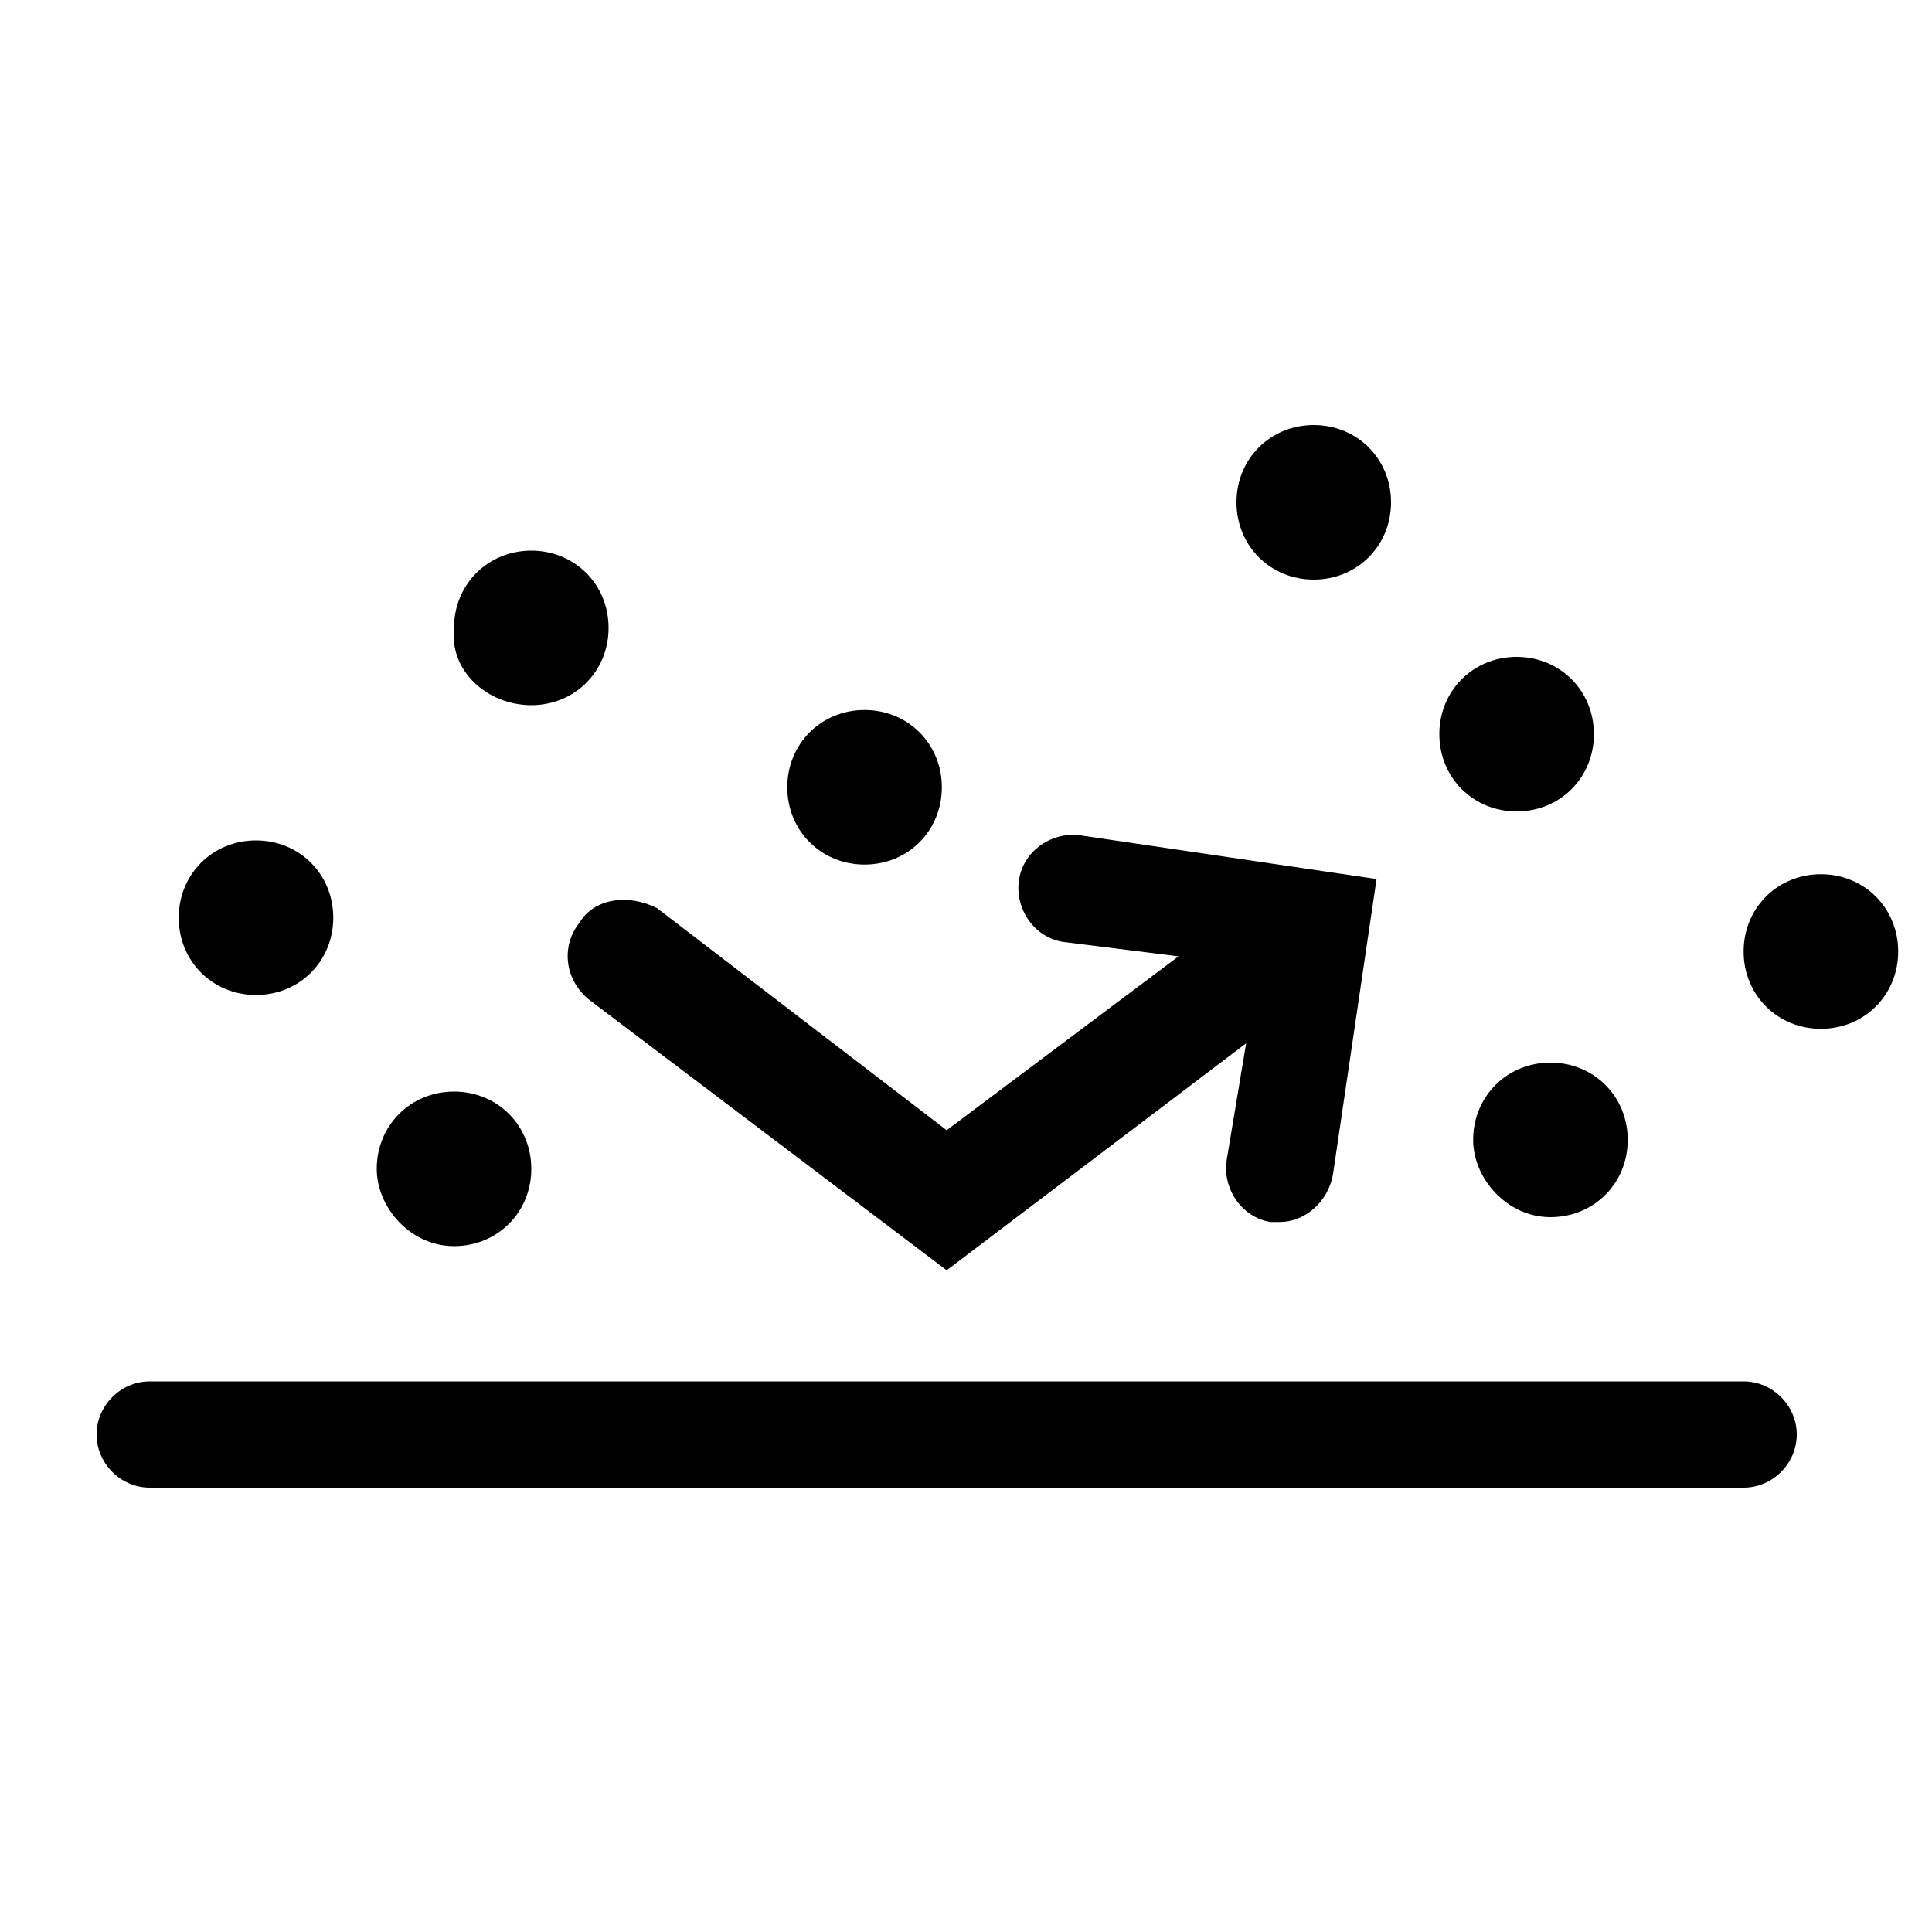 <?xml version="1.0" encoding="utf-8"?>
<!-- Generator: Adobe Illustrator 24.2.3, SVG Export Plug-In . SVG Version: 6.00 Build 0)  -->
<svg version="1.1" id="图层_1" xmlns="http://www.w3.org/2000/svg" xmlns:xlink="http://www.w3.org/1999/xlink" x="0px" y="0px"
	 viewBox="0 0 40 40" style="enable-background:new 0 0 40 40;" xml:space="preserve">
<style type="text/css">
	.st0{clip-path:url(#SVGID_2_);}
</style>
<g>
	<defs>
		<rect id="SVGID_1_" width="40" height="40"/>
	</defs>
	<clipPath id="SVGID_2_">
		<use xlink:href="#SVGID_1_"  style="overflow:visible;"/>
	</clipPath>
	<g class="st0">
		<path d="M37.7,21.3c0.9,0,1.6-0.7,1.6-1.6s-0.7-1.6-1.6-1.6s-1.6,0.7-1.6,1.6S36.8,21.3,37.7,21.3z"/>
		<path d="M5.3,20.6c0.9,0,1.6-0.7,1.6-1.6c0-0.9-0.7-1.6-1.6-1.6S3.7,18.1,3.7,19C3.7,19.9,4.4,20.6,5.3,20.6z"/>
		<path d="M36.1,28.6l-33,0c-0.6,0-1.1,0.5-1.1,1.1c0,0.6,0.5,1.1,1.1,1.1l33,0c0.6,0,1.1-0.5,1.1-1.1
			C37.2,29.1,36.7,28.6,36.1,28.6z"/>
		<path d="M32.1,25.2c0.9,0,1.6-0.7,1.6-1.6c0-0.9-0.7-1.6-1.6-1.6c-0.9,0-1.6,0.7-1.6,1.6C30.5,24.4,31.2,25.2,32.1,25.2z"/>
		<path d="M9.4,25.8c0.9,0,1.6-0.7,1.6-1.6c0-0.9-0.7-1.6-1.6-1.6c-0.9,0-1.6,0.7-1.6,1.6C7.8,25,8.5,25.8,9.4,25.8z"/>
		<path d="M11,14.6c0.9,0,1.6-0.7,1.6-1.6c0-0.9-0.7-1.6-1.6-1.6c-0.9,0-1.6,0.7-1.6,1.6C9.3,13.9,10.1,14.6,11,14.6z"/>
		<path d="M27.2,12c0.9,0,1.6-0.7,1.6-1.6c0-0.9-0.7-1.6-1.6-1.6c-0.9,0-1.6,0.7-1.6,1.6C25.6,11.3,26.3,12,27.2,12z"/>
		<path d="M17.9,17.9c0.9,0,1.6-0.7,1.6-1.6c0-0.9-0.7-1.6-1.6-1.6s-1.6,0.7-1.6,1.6C16.3,17.2,17,17.9,17.9,17.9z"/>
		<path d="M31.4,16.8c0.9,0,1.6-0.7,1.6-1.6s-0.7-1.6-1.6-1.6c-0.9,0-1.6,0.7-1.6,1.6S30.5,16.8,31.4,16.8z"/>
		<path d="M12,19.1c-0.4,0.5-0.3,1.2,0.2,1.6l7.4,5.6l6.2-4.7L25.4,24c-0.1,0.6,0.3,1.2,0.9,1.3c0.1,0,0.1,0,0.2,0
			c0.5,0,1-0.4,1.1-1l0.9-6.1l-6.1-0.9c-0.6-0.1-1.2,0.3-1.3,0.9c-0.1,0.6,0.3,1.2,0.9,1.3l2.4,0.3l-4.8,3.6l-6-4.6
			C13,18.5,12.3,18.6,12,19.1z"/>
	</g>
</g>
</svg>
